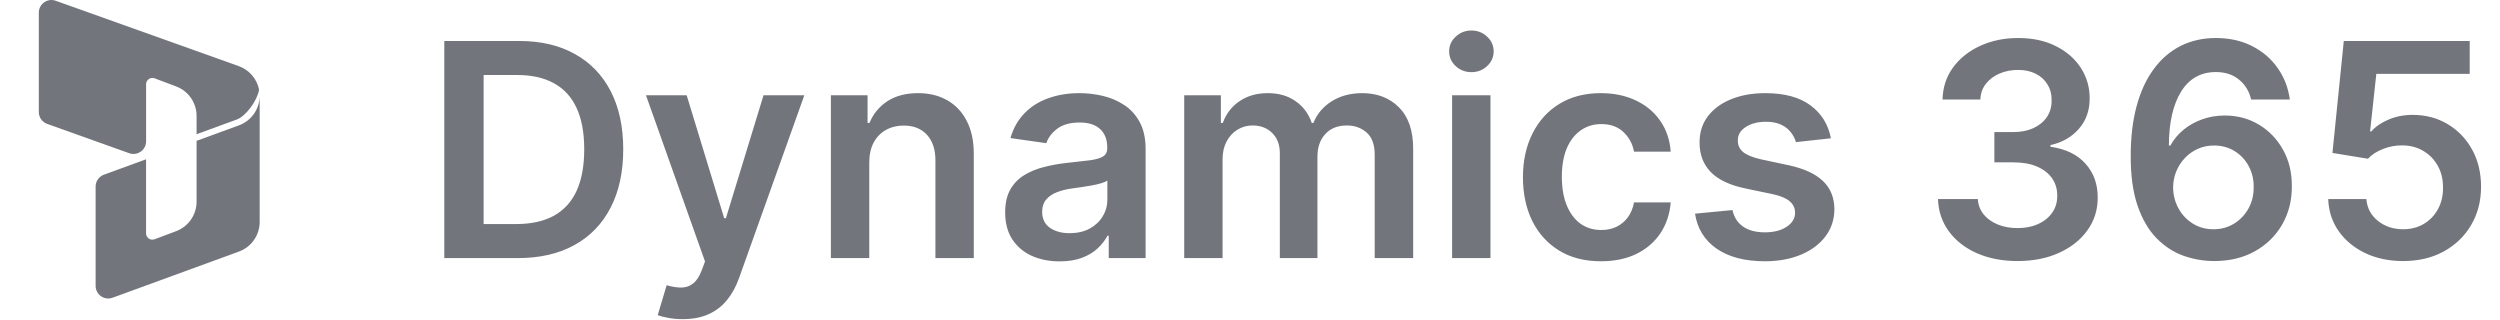<svg width="804" height="103" viewBox="0 0 804 103" fill="none" xmlns="http://www.w3.org/2000/svg">
<path d="M63.22 45.288V64.844C63.221 66.907 62.592 68.922 61.418 70.618C60.243 72.315 58.58 73.613 56.648 74.34L49.72 76.948C49.413 77.064 49.083 77.103 48.757 77.063C48.431 77.023 48.12 76.905 47.85 76.718C47.58 76.531 47.359 76.281 47.207 75.991C47.055 75.7 46.976 75.376 46.976 75.048V51.224L33.408 56.18C32.629 56.467 31.956 56.987 31.481 57.669C31.006 58.35 30.752 59.161 30.752 59.992V91.936C30.752 94.756 33.552 96.716 36.204 95.748L76.848 80.896C78.802 80.183 80.49 78.886 81.682 77.182C82.874 75.478 83.513 73.448 83.512 71.368V30.784C83.511 32.863 82.871 34.891 81.679 36.595C80.487 38.298 78.801 39.594 76.848 40.308L63.22 45.288ZM63.22 43.16V37.292C63.22 35.227 62.59 33.211 61.415 31.514C60.239 29.816 58.573 28.518 56.64 27.792L49.728 25.192C49.421 25.077 49.091 25.038 48.765 25.079C48.44 25.119 48.129 25.238 47.86 25.425C47.59 25.611 47.37 25.86 47.217 26.151C47.065 26.441 46.985 26.764 46.984 27.092V45.452C46.984 48.256 44.204 50.216 41.564 49.276L15.18 39.852C14.391 39.571 13.709 39.052 13.226 38.367C12.743 37.683 12.484 36.866 12.484 36.028V4.06C12.484 1.256 15.264 -0.704 17.908 0.24L76.78 21.264C78.432 21.854 79.903 22.862 81.049 24.19C82.195 25.518 82.978 27.12 83.32 28.84C82.776 32.284 79.12 37.352 76.16 38.432L63.22 43.16Z" fill="#72767C"/>
<path d="M166.545 83H142.886V13.182H167.023C173.955 13.182 179.909 14.579 184.886 17.375C189.886 20.148 193.727 24.136 196.409 29.341C199.091 34.545 200.432 40.773 200.432 48.023C200.432 55.295 199.08 61.545 196.375 66.773C193.693 72 189.818 76.011 184.75 78.807C179.705 81.602 173.636 83 166.545 83ZM155.534 72.057H165.932C170.795 72.057 174.852 71.171 178.102 69.398C181.352 67.602 183.795 64.932 185.432 61.386C187.068 57.818 187.886 53.364 187.886 48.023C187.886 42.682 187.068 38.25 185.432 34.727C183.795 31.182 181.375 28.534 178.17 26.784C174.989 25.011 171.034 24.125 166.307 24.125H155.534V72.057ZM219.574 102.636C217.892 102.636 216.335 102.5 214.903 102.227C213.494 101.977 212.369 101.682 211.528 101.341L214.392 91.727C216.188 92.25 217.79 92.5 219.199 92.477C220.608 92.454 221.847 92.011 222.915 91.148C224.006 90.307 224.926 88.898 225.676 86.921L226.733 84.091L207.744 30.636H220.835L232.903 70.182H233.449L245.551 30.636H258.676L237.71 89.341C236.733 92.114 235.438 94.489 233.824 96.466C232.21 98.466 230.233 99.989 227.892 101.034C225.574 102.102 222.801 102.636 219.574 102.636ZM279.557 52.318V83H267.216V30.636H279.011V39.534H279.625C280.83 36.602 282.75 34.273 285.386 32.545C288.045 30.818 291.33 29.954 295.239 29.954C298.852 29.954 302 30.727 304.682 32.273C307.386 33.818 309.477 36.057 310.955 38.989C312.455 41.92 313.193 45.477 313.17 49.659V83H300.83V51.568C300.83 48.068 299.92 45.33 298.102 43.352C296.307 41.375 293.818 40.386 290.636 40.386C288.477 40.386 286.557 40.864 284.875 41.818C283.216 42.75 281.909 44.102 280.955 45.875C280.023 47.648 279.557 49.795 279.557 52.318ZM340.784 84.057C337.466 84.057 334.477 83.466 331.818 82.284C329.182 81.079 327.091 79.307 325.545 76.966C324.023 74.625 323.261 71.739 323.261 68.307C323.261 65.352 323.807 62.909 324.898 60.977C325.989 59.045 327.477 57.5 329.364 56.341C331.25 55.182 333.375 54.307 335.739 53.716C338.125 53.102 340.591 52.659 343.136 52.386C346.205 52.068 348.693 51.784 350.602 51.534C352.511 51.261 353.898 50.852 354.761 50.307C355.648 49.739 356.091 48.864 356.091 47.682V47.477C356.091 44.909 355.33 42.92 353.807 41.511C352.284 40.102 350.091 39.398 347.227 39.398C344.205 39.398 341.807 40.057 340.034 41.375C338.284 42.693 337.102 44.25 336.489 46.045L324.966 44.409C325.875 41.227 327.375 38.568 329.466 36.432C331.557 34.273 334.114 32.659 337.136 31.591C340.159 30.5 343.5 29.954 347.159 29.954C349.682 29.954 352.193 30.25 354.693 30.841C357.193 31.432 359.477 32.409 361.545 33.773C363.614 35.114 365.273 36.943 366.523 39.261C367.795 41.58 368.432 44.477 368.432 47.955V83H356.568V75.807H356.159C355.409 77.261 354.352 78.625 352.989 79.898C351.648 81.148 349.955 82.159 347.909 82.932C345.886 83.682 343.511 84.057 340.784 84.057ZM343.989 74.989C346.466 74.989 348.614 74.5 350.432 73.523C352.25 72.523 353.648 71.204 354.625 69.568C355.625 67.932 356.125 66.148 356.125 64.216V58.045C355.739 58.364 355.08 58.659 354.148 58.932C353.239 59.205 352.216 59.443 351.08 59.648C349.943 59.852 348.818 60.034 347.705 60.193C346.591 60.352 345.625 60.489 344.807 60.602C342.966 60.852 341.318 61.261 339.864 61.83C338.409 62.398 337.261 63.193 336.42 64.216C335.58 65.216 335.159 66.511 335.159 68.102C335.159 70.375 335.989 72.091 337.648 73.25C339.307 74.409 341.42 74.989 343.989 74.989ZM380.841 83V30.636H392.636V39.534H393.25C394.341 36.534 396.148 34.193 398.67 32.511C401.193 30.807 404.205 29.954 407.705 29.954C411.25 29.954 414.239 30.818 416.67 32.545C419.125 34.25 420.852 36.58 421.852 39.534H422.398C423.557 36.625 425.511 34.307 428.261 32.58C431.034 30.829 434.318 29.954 438.114 29.954C442.932 29.954 446.864 31.477 449.909 34.523C452.955 37.568 454.477 42.011 454.477 47.852V83H442.102V49.761C442.102 46.511 441.239 44.136 439.511 42.636C437.784 41.114 435.67 40.352 433.17 40.352C430.193 40.352 427.864 41.284 426.182 43.148C424.523 44.989 423.693 47.386 423.693 50.341V83H411.591V49.25C411.591 46.545 410.773 44.386 409.136 42.773C407.523 41.159 405.409 40.352 402.795 40.352C401.023 40.352 399.409 40.807 397.955 41.716C396.5 42.602 395.341 43.864 394.477 45.5C393.614 47.114 393.182 49 393.182 51.159V83H380.841ZM466.997 83V30.636H479.338V83H466.997ZM473.202 23.204C471.247 23.204 469.565 22.557 468.156 21.261C466.747 19.943 466.043 18.364 466.043 16.523C466.043 14.659 466.747 13.079 468.156 11.784C469.565 10.466 471.247 9.807 473.202 9.807C475.179 9.807 476.861 10.466 478.247 11.784C479.656 13.079 480.361 14.659 480.361 16.523C480.361 18.364 479.656 19.943 478.247 21.261C476.861 22.557 475.179 23.204 473.202 23.204ZM514.869 84.023C509.642 84.023 505.153 82.875 501.403 80.579C497.676 78.284 494.801 75.114 492.778 71.068C490.778 67 489.778 62.318 489.778 57.023C489.778 51.705 490.801 47.011 492.847 42.943C494.892 38.852 497.778 35.67 501.506 33.398C505.256 31.102 509.688 29.954 514.801 29.954C519.051 29.954 522.813 30.739 526.085 32.307C529.381 33.852 532.006 36.045 533.96 38.886C535.915 41.705 537.028 45 537.301 48.773H525.506C525.028 46.25 523.892 44.148 522.097 42.466C520.324 40.761 517.949 39.909 514.972 39.909C512.449 39.909 510.233 40.591 508.324 41.955C506.415 43.295 504.926 45.227 503.858 47.75C502.813 50.273 502.29 53.295 502.29 56.818C502.29 60.386 502.813 63.455 503.858 66.023C504.903 68.568 506.369 70.534 508.256 71.921C510.165 73.284 512.403 73.966 514.972 73.966C516.79 73.966 518.415 73.625 519.847 72.943C521.301 72.239 522.517 71.227 523.494 69.909C524.472 68.591 525.142 66.989 525.506 65.102H537.301C537.006 68.807 535.915 72.091 534.028 74.954C532.142 77.796 529.574 80.023 526.324 81.636C523.074 83.227 519.256 84.023 514.869 84.023ZM588.821 44.477L577.571 45.705C577.253 44.568 576.696 43.5 575.901 42.5C575.128 41.5 574.082 40.693 572.764 40.08C571.446 39.466 569.832 39.159 567.923 39.159C565.355 39.159 563.196 39.716 561.446 40.83C559.719 41.943 558.866 43.386 558.889 45.159C558.866 46.682 559.423 47.92 560.56 48.875C561.719 49.83 563.628 50.614 566.287 51.227L575.219 53.136C580.173 54.205 583.855 55.898 586.264 58.216C588.696 60.534 589.923 63.568 589.946 67.318C589.923 70.614 588.957 73.523 587.048 76.046C585.162 78.546 582.537 80.5 579.173 81.909C575.81 83.318 571.946 84.023 567.582 84.023C561.173 84.023 556.014 82.682 552.105 80C548.196 77.296 545.866 73.534 545.116 68.716L557.151 67.557C557.696 69.921 558.855 71.704 560.628 72.909C562.401 74.114 564.707 74.716 567.548 74.716C570.48 74.716 572.832 74.114 574.605 72.909C576.401 71.704 577.298 70.216 577.298 68.443C577.298 66.943 576.719 65.704 575.56 64.727C574.423 63.75 572.651 63 570.241 62.477L561.31 60.602C556.287 59.557 552.571 57.795 550.162 55.318C547.753 52.818 546.56 49.659 546.582 45.841C546.56 42.614 547.435 39.818 549.207 37.455C551.003 35.068 553.491 33.227 556.673 31.932C559.878 30.614 563.571 29.954 567.753 29.954C573.889 29.954 578.719 31.261 582.241 33.875C585.787 36.489 587.98 40.023 588.821 44.477ZM648.855 83.954C643.946 83.954 639.582 83.114 635.764 81.432C631.969 79.75 628.969 77.409 626.764 74.409C624.56 71.409 623.389 67.943 623.253 64.011H636.071C636.185 65.898 636.81 67.546 637.946 68.954C639.082 70.341 640.594 71.421 642.48 72.193C644.366 72.966 646.48 73.352 648.821 73.352C651.321 73.352 653.537 72.921 655.469 72.057C657.401 71.171 658.912 69.943 660.003 68.375C661.094 66.807 661.628 65 661.605 62.955C661.628 60.841 661.082 58.977 659.969 57.364C658.855 55.75 657.241 54.489 655.128 53.58C653.037 52.67 650.514 52.216 647.56 52.216H641.389V42.466H647.56C649.991 42.466 652.116 42.045 653.935 41.205C655.776 40.364 657.219 39.182 658.264 37.659C659.31 36.114 659.821 34.33 659.798 32.307C659.821 30.329 659.378 28.614 658.469 27.159C657.582 25.682 656.321 24.534 654.685 23.716C653.071 22.898 651.173 22.489 648.991 22.489C646.855 22.489 644.878 22.875 643.06 23.648C641.241 24.421 639.776 25.523 638.662 26.954C637.548 28.364 636.957 30.046 636.889 32H624.719C624.81 28.091 625.935 24.659 628.094 21.704C630.276 18.727 633.185 16.409 636.821 14.75C640.457 13.068 644.537 12.227 649.06 12.227C653.719 12.227 657.764 13.102 661.196 14.852C664.651 16.579 667.321 18.909 669.207 21.841C671.094 24.773 672.037 28.011 672.037 31.557C672.06 35.489 670.901 38.784 668.56 41.443C666.241 44.102 663.196 45.841 659.423 46.659V47.205C664.332 47.886 668.094 49.705 670.707 52.659C673.344 55.591 674.651 59.239 674.628 63.602C674.628 67.511 673.514 71.011 671.287 74.102C669.082 77.171 666.037 79.579 662.151 81.329C658.287 83.079 653.855 83.954 648.855 83.954ZM711.898 83.954C708.557 83.932 705.295 83.352 702.114 82.216C698.932 81.057 696.068 79.182 693.523 76.591C690.977 73.977 688.955 70.511 687.455 66.193C685.955 61.852 685.216 56.477 685.239 50.068C685.239 44.091 685.875 38.761 687.148 34.08C688.42 29.398 690.25 25.443 692.636 22.216C695.023 18.966 697.898 16.489 701.261 14.784C704.648 13.079 708.432 12.227 712.614 12.227C717 12.227 720.886 13.091 724.273 14.818C727.682 16.546 730.432 18.909 732.523 21.909C734.614 24.886 735.909 28.25 736.409 32H723.966C723.33 29.318 722.023 27.182 720.045 25.591C718.091 23.977 715.614 23.171 712.614 23.171C707.773 23.171 704.045 25.273 701.432 29.477C698.841 33.682 697.534 39.455 697.511 46.795H697.989C699.102 44.795 700.545 43.08 702.318 41.648C704.091 40.216 706.091 39.114 708.318 38.341C710.568 37.545 712.943 37.148 715.443 37.148C719.534 37.148 723.205 38.125 726.455 40.08C729.727 42.034 732.318 44.727 734.227 48.159C736.136 51.568 737.08 55.477 737.057 59.886C737.08 64.477 736.034 68.602 733.92 72.261C731.807 75.898 728.864 78.761 725.091 80.852C721.318 82.943 716.92 83.977 711.898 83.954ZM711.83 73.727C714.307 73.727 716.523 73.125 718.477 71.921C720.432 70.716 721.977 69.091 723.114 67.046C724.25 65 724.807 62.705 724.784 60.159C724.807 57.659 724.261 55.398 723.148 53.375C722.057 51.352 720.545 49.75 718.614 48.568C716.682 47.386 714.477 46.795 712 46.795C710.159 46.795 708.443 47.148 706.852 47.852C705.261 48.557 703.875 49.534 702.693 50.784C701.511 52.011 700.58 53.443 699.898 55.08C699.239 56.693 698.898 58.42 698.875 60.261C698.898 62.693 699.466 64.932 700.58 66.977C701.693 69.023 703.227 70.659 705.182 71.886C707.136 73.114 709.352 73.727 711.83 73.727ZM772.852 83.954C768.307 83.954 764.239 83.102 760.648 81.398C757.057 79.671 754.205 77.307 752.091 74.307C750 71.307 748.886 67.875 748.75 64.011H761.023C761.25 66.875 762.489 69.216 764.739 71.034C766.989 72.829 769.693 73.727 772.852 73.727C775.33 73.727 777.534 73.159 779.466 72.023C781.398 70.886 782.92 69.307 784.034 67.284C785.148 65.261 785.693 62.955 785.67 60.364C785.693 57.727 785.136 55.386 784 53.341C782.864 51.295 781.307 49.693 779.33 48.534C777.352 47.352 775.08 46.761 772.511 46.761C770.42 46.739 768.364 47.125 766.341 47.92C764.318 48.716 762.716 49.761 761.534 51.057L750.114 49.182L753.761 13.182H794.261V23.75H764.227L762.216 42.261H762.625C763.92 40.739 765.75 39.477 768.114 38.477C770.477 37.455 773.068 36.943 775.886 36.943C780.114 36.943 783.886 37.943 787.205 39.943C790.523 41.92 793.136 44.648 795.045 48.125C796.955 51.602 797.909 55.58 797.909 60.057C797.909 64.671 796.841 68.784 794.705 72.398C792.591 75.989 789.648 78.818 785.875 80.886C782.125 82.932 777.784 83.954 772.852 83.954Z" fill="#72767C"/>
</svg>
